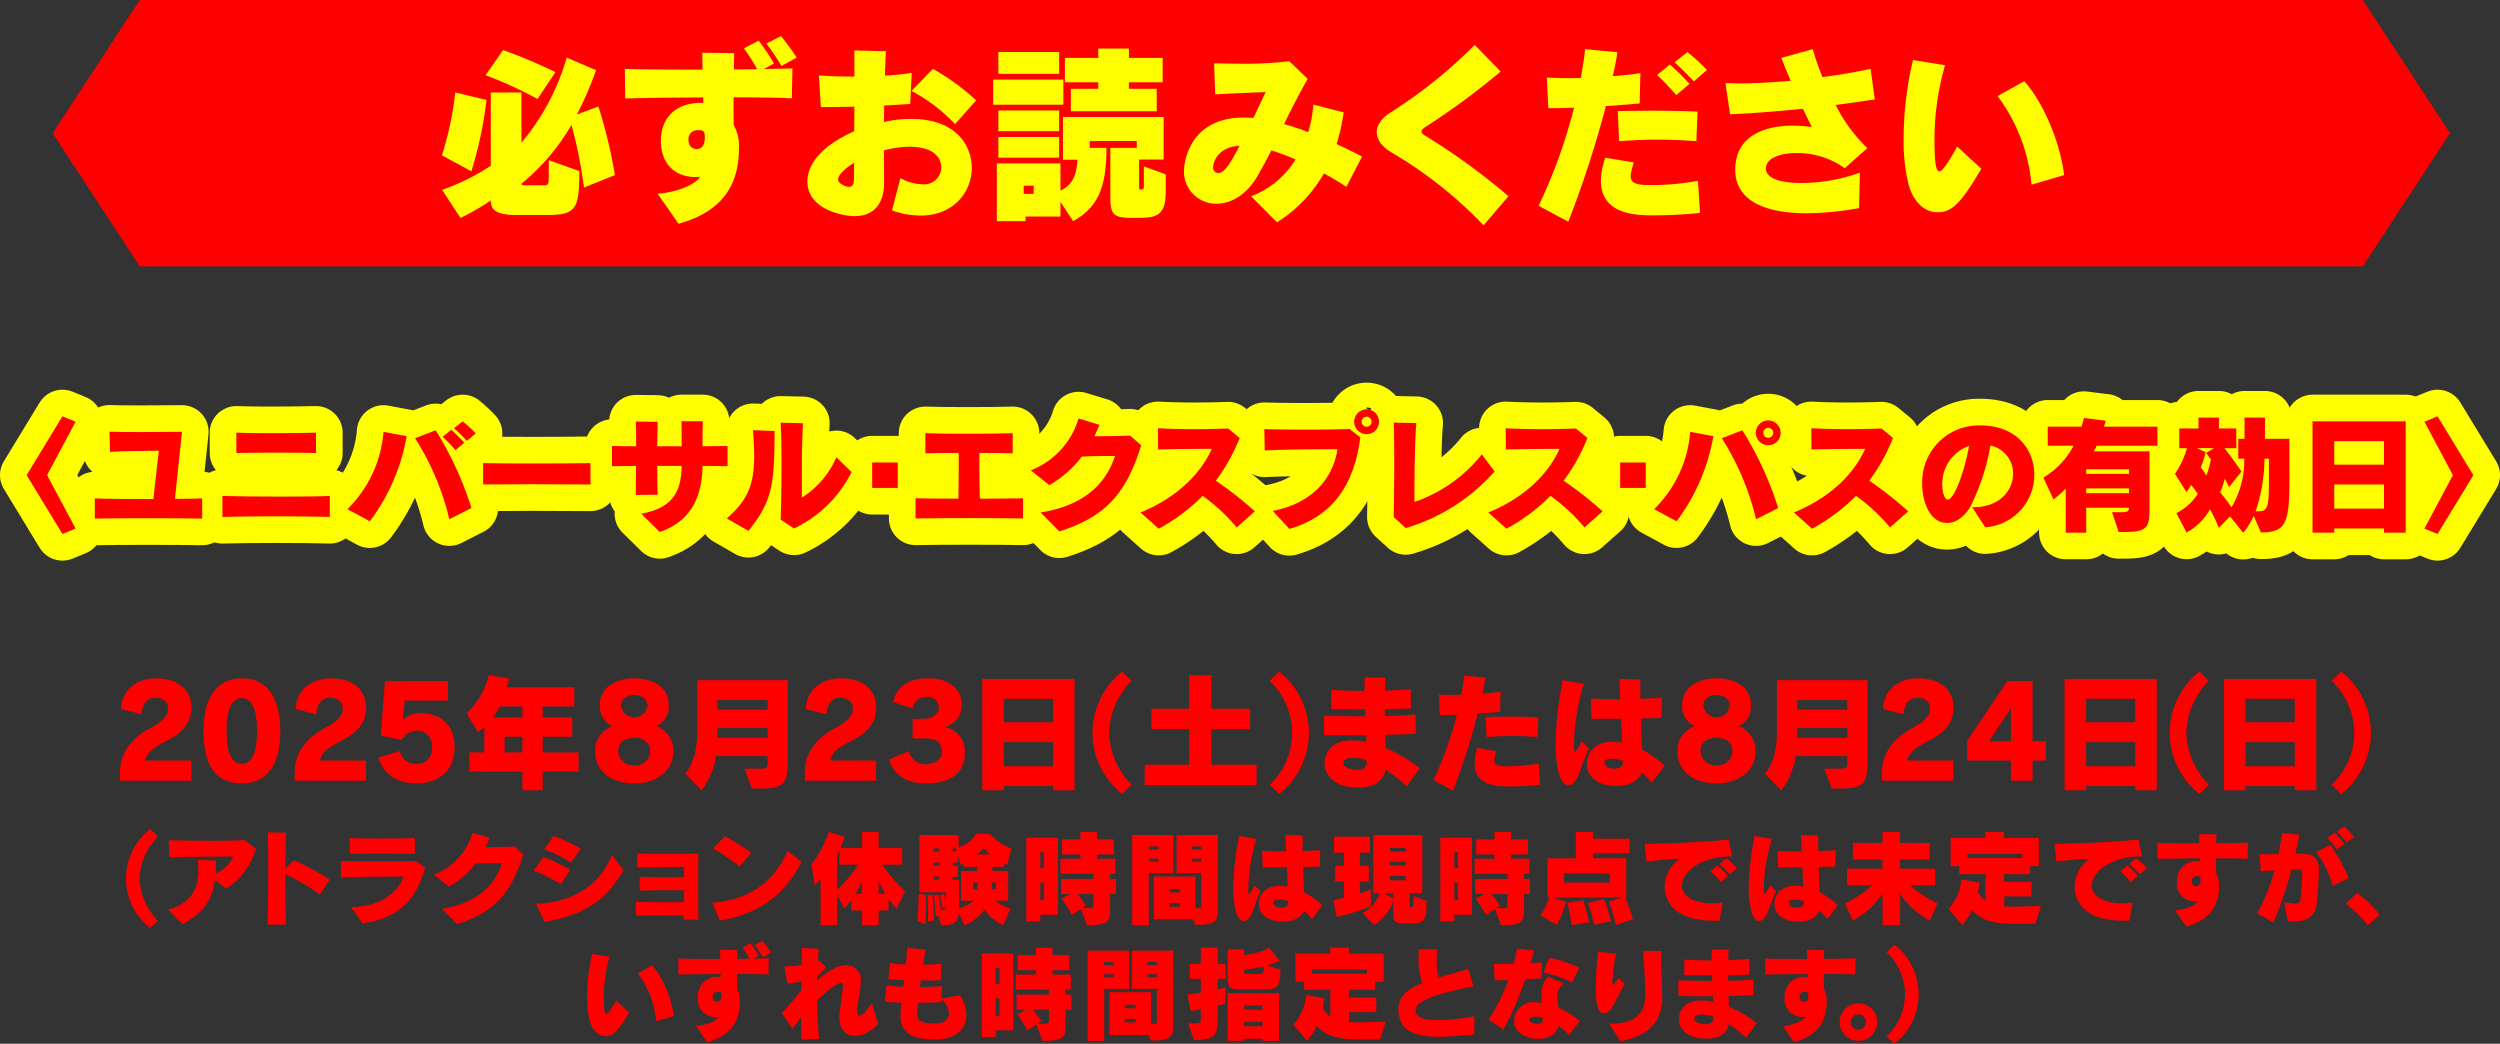 <svg xmlns="http://www.w3.org/2000/svg" viewBox="0 0 410.606 171.426"><rect x="0" y="0" width="410.606" height="171.426" fill="#333333" stroke="none"/><defs><style>.cls-1{fill:#251e1c;}.cls-2{fill:none;stroke:#ff0;stroke-linecap:round;stroke-linejoin:round;stroke-width:8.75px;}.cls-3{fill:red;}.cls-4{fill:#ff0;}</style></defs><g id="レイヤー_2" data-name="レイヤー 2"><g id="デザイン"><path class="cls-1" d="M33.207,85.177c-1.722-.042-5.312-.063-8.882-.063s-7.117.021-8.755.063V81.859c1.533.084,5.606.105,9.616.105l.9-7.936c-2.457.042-5.48.021-8.021.189L17.984,70.9c1.071.042,2.793.063,4.662.063,2.54,0,5.354-.021,7.243-.042L28.734,81.943c1.848-.021,3.465-.042,4.473-.084Z"/><path class="cls-1" d="M54.165,84.9c-1.953-.063-5.375-.1-8.819-.1-3.422,0-6.845.042-8.818.1V81.46c2.141.063,5.921.105,9.553.105,3.191,0,6.257-.021,8.084-.105ZM51.9,74.406c-1.386-.042-3.947-.063-6.53-.063-2.561,0-5.123.021-6.551.063V71.067c1.323.063,3.528.084,5.816.084,2.793,0,5.69-.042,7.265-.084Z"/><path class="cls-1" d="M57.066,83.623a20,20,0,0,0,5.921-12.7l3.8.714a32.468,32.468,0,0,1-6.047,13.983ZM73.8,85.281A43.637,43.637,0,0,0,68.173,71.97l3.381-1.3a56.123,56.123,0,0,1,5.879,12.766Zm1.008-11.337a26.047,26.047,0,0,0-2.1-2.2l1.407-1.155a29.139,29.139,0,0,1,2.142,2.121Zm1.89-1.533c-.63-.651-1.365-1.407-2.121-2.079L75.984,69.2a21.371,21.371,0,0,1,2.141,1.974Z"/><path class="cls-1" d="M96.983,79.571c-2.435-.021-6.235-.042-9.868-.042-2.981,0-5.858.021-7.768.042V76.064c1.973.042,4.955.063,8.041.063,3.549,0,7.223-.021,9.595-.063Z"/><path class="cls-1" d="M105.323,84.379c5.459-1.008,6.572-3.948,6.635-7.853h-4.01c0,1.806.021,3.548.063,4.724l-3.591.042c.021-1.155.042-2.9.042-4.766-1.637.021-3.044.021-3.947.042V73.251c.924.021,2.331.042,3.968.042,0-1.722-.021-3.234-.063-4.053l3.591.042c-.021.819-.042,2.31-.063,4.011h4.01c0-1.386,0-2.73-.021-4.1h3.485c-.042,1.323-.042,2.709-.042,4.1,1.659-.021,3.108-.021,4.116-.042v3.317c-.966-.021-2.394-.042-4.095-.042-.126,5.984-2.561,9.28-7.033,10.855Z"/><path class="cls-1" d="M119.373,85.156c3.422-3.024,4.493-5.5,4.493-10.352,0-1.217-.084-2.582-.189-4.157l3.549.147c-.063,8.651-.273,11.38-4.3,16.4Zm8.839.188c.063-1.154.147-5.081.147-8.839,0-2.855-.042-5.648-.147-7.076l3.675.084c-.168,3.087-.189,5.816-.189,8.819v3.4a14.669,14.669,0,0,0,5.669-6.635l2.5,2.436a20.308,20.308,0,0,1-9.448,9.259Z"/><path class="cls-1" d="M143.249,80.137V75.959h4.2v4.178Z"/><path class="cls-2" d="M10.254,87.7,4.375,78.038l5.879-9.658,2.163.881L7.734,78.038l4.683,8.776Z"/><path class="cls-2" d="M33.207,85.177c-1.722-.042-5.312-.063-8.882-.063s-7.117.021-8.755.063V81.859c1.533.084,5.606.105,9.616.105l.9-7.936c-2.457.042-5.48.021-8.021.189L17.984,70.9c1.071.042,2.793.063,4.662.063,2.54,0,5.354-.021,7.243-.042L28.734,81.943c1.848-.021,3.465-.042,4.473-.084Z"/><path class="cls-2" d="M54.165,84.9c-1.953-.063-5.375-.1-8.819-.1-3.422,0-6.845.042-8.818.1V81.46c2.141.063,5.921.105,9.553.105,3.191,0,6.257-.021,8.084-.105ZM51.9,74.406c-1.386-.042-3.947-.063-6.53-.063-2.561,0-5.123.021-6.551.063V71.067c1.323.063,3.528.084,5.816.084,2.793,0,5.69-.042,7.265-.084Z"/><path class="cls-2" d="M57.066,83.623a20,20,0,0,0,5.921-12.7l3.8.714a32.468,32.468,0,0,1-6.047,13.983ZM73.8,85.281A43.637,43.637,0,0,0,68.173,71.97l3.381-1.3a56.123,56.123,0,0,1,5.879,12.766Zm1.008-11.337a26.047,26.047,0,0,0-2.1-2.2l1.407-1.155a29.139,29.139,0,0,1,2.142,2.121Zm1.89-1.533c-.63-.651-1.365-1.407-2.121-2.079L75.984,69.2a21.371,21.371,0,0,1,2.141,1.974Z"/><path class="cls-2" d="M96.983,79.571c-2.435-.021-6.235-.042-9.868-.042-2.981,0-5.858.021-7.768.042V76.064c1.973.042,4.955.063,8.041.063,3.549,0,7.223-.021,9.595-.063Z"/><path class="cls-2" d="M105.323,84.379c5.459-1.008,6.572-3.948,6.635-7.853h-4.01c0,1.806.021,3.548.063,4.724l-3.591.042c.021-1.155.042-2.9.042-4.766-1.637.021-3.044.021-3.947.042V73.251c.924.021,2.331.042,3.968.042,0-1.722-.021-3.234-.063-4.053l3.591.042c-.021.819-.042,2.31-.063,4.011h4.01c0-1.386,0-2.73-.021-4.1h3.485c-.042,1.323-.042,2.709-.042,4.1,1.659-.021,3.108-.021,4.116-.042v3.317c-.966-.021-2.394-.042-4.095-.042-.126,5.984-2.561,9.28-7.033,10.855Z"/><path class="cls-2" d="M119.373,85.156c3.422-3.024,4.493-5.5,4.493-10.352,0-1.217-.084-2.582-.189-4.157l3.549.147c-.063,8.651-.273,11.38-4.3,16.4Zm8.839.188c.063-1.154.147-5.081.147-8.839,0-2.855-.042-5.648-.147-7.076l3.675.084c-.168,3.087-.189,5.816-.189,8.819v3.4a14.669,14.669,0,0,0,5.669-6.635l2.5,2.436a20.308,20.308,0,0,1-9.448,9.259Z"/><path class="cls-2" d="M143.249,80.137V75.959h4.2v4.178Z"/><path class="cls-2" d="M168.027,85.156c-1.869-.042-5.312-.063-8.756-.063s-6.928.021-8.9.063V81.838c1.6.042,4.2.063,7.034.063.021-1.7.063-3.758.063-5.711,0-.609-.021-1.218-.021-1.8-2.1,0-4.094.021-5.459.063v-3.3c1.659.063,4.2.084,6.782.084,2.834,0,5.711-.021,7.558-.084v3.3c-1.344-.042-3.317-.063-5.459-.063-.021.671-.021,1.364-.021,2.078,0,1.827.042,3.779.084,5.438,2.835,0,5.5-.042,7.1-.063Z"/><path class="cls-2" d="M170.907,84.169c7.936-1.26,11-5.48,12.219-9.281-1.805,0-3.38.021-5.438.1a18.418,18.418,0,0,1-5.333,4.7l-3.065-2.436a13.137,13.137,0,0,0,7.853-8.524l3.443,1.049c-.273.63-.546,1.26-.84,1.869,2.079,0,4.3-.042,5.858-.105l1.827,1.575C185,81.04,181.552,84.9,173.993,87.276Z"/><path class="cls-2" d="M203.118,86.625a30.576,30.576,0,0,0-5.585-5.186,31.25,31.25,0,0,1-7.222,5.4l-2.982-2.666c6.95-2.877,10.267-7.244,11.695-10.456-2.814,0-6.614.042-8.818.105l-.021-3.486c1.553.084,3.716.147,5.983.147,1.848,0,3.78-.042,5.543-.105l1.89,1.554a30.079,30.079,0,0,1-3.905,7.013,60.914,60.914,0,0,1,6.4,5.039Z"/><path class="cls-2" d="M209.042,83.917c6.3-1.218,9.869-5.165,10.625-10.141-3.045,0-8.714.042-11.947.21l-.063-3.507c1.532.042,4.031.084,6.593.084,2.792,0,5.668-.042,7.411-.105l1.764,1.386c-1.05,7.958-4.619,12.955-11.653,15.033ZM224.454,71.3a2.037,2.037,0,1,1,2.036-2.037A2.026,2.026,0,0,1,224.454,71.3Zm0-2.855a.819.819,0,1,0,.818.818A.807.807,0,0,0,224.454,68.443Z"/><path class="cls-2" d="M245.475,77.429a31.2,31.2,0,0,1-14.593,9.3l-1.973-1.805c.042-2.226.084-5.774.084-9.008,0-2.666-.021-5.123-.084-6.509l3.716.084c-.273,3.045-.315,9.2-.315,12.955a24.213,24.213,0,0,0,11.065-7.811Z"/><path class="cls-2" d="M260.238,86.625a30.544,30.544,0,0,0-5.585-5.186,31.25,31.25,0,0,1-7.222,5.4l-2.982-2.666c6.95-2.877,10.267-7.244,11.695-10.456-2.813,0-6.614.042-8.818.105l-.021-3.486c1.553.084,3.716.147,5.984.147,1.847,0,3.779-.042,5.543-.105l1.889,1.554a30.043,30.043,0,0,1-3.905,7.013,60.914,60.914,0,0,1,6.4,5.039Z"/><path class="cls-2" d="M266.1,80.137V75.959h4.2v4.178Z"/><path class="cls-2" d="M271.686,83.623a20,20,0,0,0,5.921-12.7l3.8.714a32.456,32.456,0,0,1-6.047,13.983Zm16.734,1.658a43.637,43.637,0,0,0-5.627-13.311l3.38-1.3a56.08,56.08,0,0,1,5.879,12.766Zm2-12.156a2.037,2.037,0,1,1,2.036-2.037A2.026,2.026,0,0,1,290.415,73.125Zm0-2.856a.819.819,0,1,0,.818.819A.807.807,0,0,0,290.415,70.269Z"/><path class="cls-2" d="M310.428,86.625a30.544,30.544,0,0,0-5.585-5.186,31.25,31.25,0,0,1-7.222,5.4l-2.982-2.666c6.95-2.877,10.267-7.244,11.695-10.456-2.813,0-6.614.042-8.818.105l-.021-3.486c1.553.084,3.716.147,5.984.147,1.847,0,3.779-.042,5.542-.105l1.89,1.554a30.043,30.043,0,0,1-3.905,7.013,60.914,60.914,0,0,1,6.4,5.039Z"/><path class="cls-2" d="M323.912,83.308h.147c4.43,0,6.571-2.814,6.571-5.5a4.693,4.693,0,0,0-3.716-4.64,36.588,36.588,0,0,1-3.275,10.015c-1.113,1.869-2.52,2.708-3.822,2.708-2.96,0-4.115-3.653-4.115-6.424a9.33,9.33,0,0,1,9.532-9.6c5.984,0,8.882,3.99,8.882,8.1a8.618,8.618,0,0,1-8.063,8.629ZM319,79.592c0,1.2.356,2.456.9,2.456,1.134,0,2.856-5.06,3.507-8.818A6.6,6.6,0,0,0,319,79.592Z"/><path class="cls-2" d="M347.977,87.381l-1.092-3.254h1.49c1.155,0,1.3-.231,1.3-.735h-7.033v4.094h-3.36V80.221a14.053,14.053,0,0,1-2.015,1.806l-1.659-3.59a13.235,13.235,0,0,0,4.955-5.228h-4.241V70.08h5.543c.168-.5.294-.986.4-1.427l3.569.441a4.631,4.631,0,0,1-.294.986h8.8v3.129h-9.973a6.875,6.875,0,0,1-.5.924h9.176v9.259c0,3.359-.357,3.989-4.431,3.989Zm1.7-10.309h-7.033v.756h7.033Zm0,3.149h-7.033V81h7.033Z"/><path class="cls-2" d="M370.153,84.715a11.666,11.666,0,0,1-1.722,2.792l-2.162-2.687-1.848,1.868a25.6,25.6,0,0,0-1.449-3.044,9.742,9.742,0,0,1-3.842,3.821l-1.68-3.191a8.908,8.908,0,0,0,3.507-3.15,10.533,10.533,0,0,0-1.092-1.469,8.264,8.264,0,0,1-.756,1.154l-1.89-2.981a14.5,14.5,0,0,0,1.974-4.22h-1.26V70.374h3.15V68.59h3.359v1.784H367.3v3.234h-1.952c.693.861,1.973,2.6,2.792,3.842l-2.015,2.54c-.21-.356-.5-1.028-.735-1.364a12.523,12.523,0,0,1-.735,2.225c.651.8,1.386,1.785,1.848,2.478a15.159,15.159,0,0,0,2.1-8h-.987V72.075h1.029V68.59H372v3.485h4.011v.63c0,1.889.021,3.548.021,5,0,8.062-.336,9.742-4.7,9.742Zm-9.28-11.107,1.385.672a19.923,19.923,0,0,1-.8,2.519,8.952,8.952,0,0,1,.924,1.3,15.049,15.049,0,0,0,.735-2.625c-.462-.672-.777-1.07-.777-1.07l1.281-.8Zm11.778,1.721h-.734a27.317,27.317,0,0,1-1.449,8.651c2.036,0,2.183-.147,2.183-5.606Z"/><path class="cls-2" d="M391.551,87.486v-.693h-8.167v.693h-3.57V69.2h15.307V87.486Zm0-15.033h-8.167v3.863h8.167Zm0,7.118h-8.167v3.968h8.167Z"/><path class="cls-2" d="M398.19,86.814l4.682-8.776-4.682-8.777,2.163-.881,5.878,9.658L400.353,87.7Z"/><path class="cls-3" d="M10.254,87.7,4.375,78.038l5.879-9.658,2.163.881L7.734,78.038l4.683,8.776Z"/><path class="cls-3" d="M33.207,85.177c-1.722-.042-5.312-.063-8.882-.063s-7.117.021-8.755.063V81.859c1.533.084,5.606.105,9.616.105l.9-7.936c-2.457.042-5.48.021-8.021.189L17.984,70.9c1.071.042,2.793.063,4.662.063,2.54,0,5.354-.021,7.243-.042L28.734,81.943c1.848-.021,3.465-.042,4.473-.084Z"/><path class="cls-3" d="M54.165,84.9c-1.953-.063-5.375-.1-8.819-.1-3.422,0-6.845.042-8.818.1V81.46c2.141.063,5.921.105,9.553.105,3.191,0,6.257-.021,8.084-.105ZM51.9,74.406c-1.386-.042-3.947-.063-6.53-.063-2.561,0-5.123.021-6.551.063V71.067c1.323.063,3.528.084,5.816.084,2.793,0,5.69-.042,7.265-.084Z"/><path class="cls-3" d="M57.066,83.623a20,20,0,0,0,5.921-12.7l3.8.714a32.468,32.468,0,0,1-6.047,13.983ZM73.8,85.281A43.637,43.637,0,0,0,68.173,71.97l3.381-1.3a56.123,56.123,0,0,1,5.879,12.766Zm1.008-11.337a26.047,26.047,0,0,0-2.1-2.2l1.407-1.155a29.139,29.139,0,0,1,2.142,2.121Zm1.89-1.533c-.63-.651-1.365-1.407-2.121-2.079L75.984,69.2a21.371,21.371,0,0,1,2.141,1.974Z"/><path class="cls-3" d="M96.983,79.571c-2.435-.021-6.235-.042-9.868-.042-2.981,0-5.858.021-7.768.042V76.064c1.973.042,4.955.063,8.041.063,3.549,0,7.223-.021,9.595-.063Z"/><path class="cls-3" d="M105.323,84.379c5.459-1.008,6.572-3.948,6.635-7.853h-4.01c0,1.806.021,3.548.063,4.724l-3.591.042c.021-1.155.042-2.9.042-4.766-1.637.021-3.044.021-3.947.042V73.251c.924.021,2.331.042,3.968.042,0-1.722-.021-3.234-.063-4.053l3.591.042c-.021.819-.042,2.31-.063,4.011h4.01c0-1.386,0-2.73-.021-4.1h3.485c-.042,1.323-.042,2.709-.042,4.1,1.659-.021,3.108-.021,4.116-.042v3.317c-.966-.021-2.394-.042-4.095-.042-.126,5.984-2.561,9.28-7.033,10.855Z"/><path class="cls-3" d="M119.373,85.156c3.422-3.024,4.493-5.5,4.493-10.352,0-1.217-.084-2.582-.189-4.157l3.549.147c-.063,8.651-.273,11.38-4.3,16.4Zm8.839.188c.063-1.154.147-5.081.147-8.839,0-2.855-.042-5.648-.147-7.076l3.675.084c-.168,3.087-.189,5.816-.189,8.819v3.4a14.669,14.669,0,0,0,5.669-6.635l2.5,2.436a20.308,20.308,0,0,1-9.448,9.259Z"/><path class="cls-3" d="M143.249,80.137V75.959h4.2v4.178Z"/><path class="cls-3" d="M168.027,85.156c-1.869-.042-5.312-.063-8.756-.063s-6.928.021-8.9.063V81.838c1.6.042,4.2.063,7.034.063.021-1.7.063-3.758.063-5.711,0-.609-.021-1.218-.021-1.8-2.1,0-4.094.021-5.459.063v-3.3c1.659.063,4.2.084,6.782.084,2.834,0,5.711-.021,7.558-.084v3.3c-1.344-.042-3.317-.063-5.459-.063-.021.671-.021,1.364-.021,2.078,0,1.827.042,3.779.084,5.438,2.835,0,5.5-.042,7.1-.063Z"/><path class="cls-3" d="M170.907,84.169c7.936-1.26,11-5.48,12.219-9.281-1.805,0-3.38.021-5.438.1a18.418,18.418,0,0,1-5.333,4.7l-3.065-2.436a13.137,13.137,0,0,0,7.853-8.524l3.443,1.049c-.273.63-.546,1.26-.84,1.869,2.079,0,4.3-.042,5.858-.105l1.827,1.575C185,81.04,181.552,84.9,173.993,87.276Z"/><path class="cls-3" d="M203.118,86.625a30.576,30.576,0,0,0-5.585-5.186,31.25,31.25,0,0,1-7.222,5.4l-2.982-2.666c6.95-2.877,10.267-7.244,11.695-10.456-2.814,0-6.614.042-8.818.105l-.021-3.486c1.553.084,3.716.147,5.983.147,1.848,0,3.78-.042,5.543-.105l1.89,1.554a30.079,30.079,0,0,1-3.905,7.013,60.914,60.914,0,0,1,6.4,5.039Z"/><path class="cls-3" d="M209.042,83.917c6.3-1.218,9.869-5.165,10.625-10.141-3.045,0-8.714.042-11.947.21l-.063-3.507c1.532.042,4.031.084,6.593.084,2.792,0,5.668-.042,7.411-.105l1.764,1.386c-1.05,7.958-4.619,12.955-11.653,15.033ZM224.454,71.3a2.037,2.037,0,1,1,2.036-2.037A2.026,2.026,0,0,1,224.454,71.3Zm0-2.855a.819.819,0,1,0,.818.818A.807.807,0,0,0,224.454,68.443Z"/><path class="cls-3" d="M245.475,77.429a31.2,31.2,0,0,1-14.593,9.3l-1.973-1.805c.042-2.226.084-5.774.084-9.008,0-2.666-.021-5.123-.084-6.509l3.716.084c-.273,3.045-.315,9.2-.315,12.955a24.213,24.213,0,0,0,11.065-7.811Z"/><path class="cls-3" d="M260.238,86.625a30.544,30.544,0,0,0-5.585-5.186,31.25,31.25,0,0,1-7.222,5.4l-2.982-2.666c6.95-2.877,10.267-7.244,11.695-10.456-2.813,0-6.614.042-8.818.105l-.021-3.486c1.553.084,3.716.147,5.984.147,1.847,0,3.779-.042,5.543-.105l1.889,1.554a30.043,30.043,0,0,1-3.905,7.013,60.914,60.914,0,0,1,6.4,5.039Z"/><path class="cls-3" d="M266.1,80.137V75.959h4.2v4.178Z"/><path class="cls-3" d="M271.686,83.623a20,20,0,0,0,5.921-12.7l3.8.714a32.456,32.456,0,0,1-6.047,13.983Zm16.734,1.658a43.637,43.637,0,0,0-5.627-13.311l3.38-1.3a56.08,56.08,0,0,1,5.879,12.766Zm2-12.156a2.037,2.037,0,1,1,2.036-2.037A2.026,2.026,0,0,1,290.415,73.125Zm0-2.856a.819.819,0,1,0,.818.819A.807.807,0,0,0,290.415,70.269Z"/><path class="cls-3" d="M310.428,86.625a30.544,30.544,0,0,0-5.585-5.186,31.25,31.25,0,0,1-7.222,5.4l-2.982-2.666c6.95-2.877,10.267-7.244,11.695-10.456-2.813,0-6.614.042-8.818.105l-.021-3.486c1.553.084,3.716.147,5.984.147,1.847,0,3.779-.042,5.542-.105l1.89,1.554a30.043,30.043,0,0,1-3.905,7.013,60.914,60.914,0,0,1,6.4,5.039Z"/><path class="cls-3" d="M323.912,83.308h.147c4.43,0,6.571-2.814,6.571-5.5a4.693,4.693,0,0,0-3.716-4.64,36.588,36.588,0,0,1-3.275,10.015c-1.113,1.869-2.52,2.708-3.822,2.708-2.96,0-4.115-3.653-4.115-6.424a9.33,9.33,0,0,1,9.532-9.6c5.984,0,8.882,3.99,8.882,8.1a8.618,8.618,0,0,1-8.063,8.629ZM319,79.592c0,1.2.356,2.456.9,2.456,1.134,0,2.856-5.06,3.507-8.818A6.6,6.6,0,0,0,319,79.592Z"/><path class="cls-3" d="M347.977,87.381l-1.092-3.254h1.49c1.155,0,1.3-.231,1.3-.735h-7.033v4.094h-3.36V80.221a14.053,14.053,0,0,1-2.015,1.806l-1.659-3.59a13.235,13.235,0,0,0,4.955-5.228h-4.241V70.08h5.543c.168-.5.294-.986.4-1.427l3.569.441a4.631,4.631,0,0,1-.294.986h8.8v3.129h-9.973a6.875,6.875,0,0,1-.5.924h9.176v9.259c0,3.359-.357,3.989-4.431,3.989Zm1.7-10.309h-7.033v.756h7.033Zm0,3.149h-7.033V81h7.033Z"/><path class="cls-3" d="M370.153,84.715a11.666,11.666,0,0,1-1.722,2.792l-2.162-2.687-1.848,1.868a25.6,25.6,0,0,0-1.449-3.044,9.742,9.742,0,0,1-3.842,3.821l-1.68-3.191a8.908,8.908,0,0,0,3.507-3.15,10.533,10.533,0,0,0-1.092-1.469,8.264,8.264,0,0,1-.756,1.154l-1.89-2.981a14.5,14.5,0,0,0,1.974-4.22h-1.26V70.374h3.15V68.59h3.359v1.784H367.3v3.234h-1.952c.693.861,1.973,2.6,2.792,3.842l-2.015,2.54c-.21-.356-.5-1.028-.735-1.364a12.523,12.523,0,0,1-.735,2.225c.651.8,1.386,1.785,1.848,2.478a15.159,15.159,0,0,0,2.1-8h-.987V72.075h1.029V68.59H372v3.485h4.011v.63c0,1.889.021,3.548.021,5,0,8.062-.336,9.742-4.7,9.742Zm-9.28-11.107,1.385.672a19.923,19.923,0,0,1-.8,2.519,8.952,8.952,0,0,1,.924,1.3,15.049,15.049,0,0,0,.735-2.625c-.462-.672-.777-1.07-.777-1.07l1.281-.8Zm11.778,1.721h-.734a27.317,27.317,0,0,1-1.449,8.651c2.036,0,2.183-.147,2.183-5.606Z"/><path class="cls-3" d="M391.551,87.486v-.693h-8.167v.693h-3.57V69.2h15.307V87.486Zm0-15.033h-8.167v3.863h8.167Zm0,7.118h-8.167v3.968h8.167Z"/><path class="cls-3" d="M398.19,86.814l4.682-8.776-4.682-8.777,2.163-.881,5.878,9.658L400.353,87.7Z"/><path class="cls-3" d="M19.716,128.225v-1.742c.1-3,2.141-5.417,4.926-6.887,2.327-1.218,2.972-2.184,2.972-3.17,0-1.134-.728-1.827-2.12-1.827-1.309,0-2.2,1.05-2.224,2.729l-3.387-.881c.041-3,2.431-5.04,5.8-5.04,3.7,0,5.757,2.016,5.757,4.767,0,2.372-1.206,4.136-4.448,5.69-1.745.839-3.1,2.015-3.117,3.044h7.544v3.317Z"/><path class="cls-3" d="M33.417,120.016c0-4.955,1.891-8.609,6.3-8.609,4.385,0,6.318,3.57,6.318,8.609,0,5.291-1.933,8.65-6.318,8.65C35.308,128.666,33.417,125.58,33.417,120.016Zm8.812,0c0-3.318-.811-5.375-2.515-5.375s-2.515,1.994-2.515,5.375c0,3.569.831,5.438,2.515,5.438C41.376,125.454,42.229,123.585,42.229,120.016Z"/><path class="cls-3" d="M48.406,128.225v-1.742c.1-3,2.14-5.417,4.925-6.887,2.328-1.218,2.972-2.184,2.972-3.17,0-1.134-.727-1.827-2.12-1.827-1.309,0-2.2,1.05-2.224,2.729l-3.387-.881c.042-3,2.431-5.04,5.8-5.04,3.7,0,5.757,2.016,5.757,4.767,0,2.372-1.205,4.136-4.447,5.69-1.746.839-3.1,2.015-3.118,3.044h7.544v3.317Z"/><path class="cls-3" d="M66.491,115.061l-.332,3.149.062.021a3.838,3.838,0,0,1,2.868-1.113c3.035,0,5.57,1.722,5.57,5.648,0,3.738-2.556,5.9-6.256,5.9-3.325,0-5.486-1.616-6.235-4.241l3.492-1.071a2.75,2.75,0,0,0,2.764,2.142,2.515,2.515,0,0,0,2.535-2.73A2.463,2.463,0,0,0,68.424,120a2.8,2.8,0,0,0-2.411,1.533l-3.471-.714.687-8.966H73.578v3.213Z"/><path class="cls-3" d="M89.128,126.735V129.8H85.8v-3.065H77.116v-3.15h2.431v-4.2a11.9,11.9,0,0,1-1.039.882l-1.891-3.129a12.553,12.553,0,0,0,3.658-6.256l3.325.545s-.1.567-.353,1.449H94.324v3.15h-5.2v1.826h4.863V121H89.128v2.582h5.9v3.15ZM85.8,116.027H82.062a7.877,7.877,0,0,1-1.164,1.826H85.8Zm0,4.976h-2.93v2.582H85.8Z"/><path class="cls-3" d="M110.562,123.543c0,2.856-2.473,5.123-6.4,5.123-3.866,0-6.4-2.12-6.4-5.123a4.129,4.129,0,0,1,2.826-4.241,3.635,3.635,0,0,1-2.057-3.632c0-2.6,2.41-4.263,5.632-4.263,3.283,0,5.652,1.617,5.652,4.263a3.556,3.556,0,0,1-2.036,3.611A4.136,4.136,0,0,1,110.562,123.543Zm-6.379-2.372c-1.559,0-2.64.819-2.64,2.141a2.416,2.416,0,0,0,2.64,2.373,2.369,2.369,0,0,0,2.6-2.373C106.78,122.01,105.72,121.171,104.183,121.171Zm-.021-7.013c-1.206,0-2.162.63-2.162,1.806a2.2,2.2,0,0,0,4.344,0C106.344,114.809,105.388,114.158,104.162,114.158Z"/><path class="cls-3" d="M123.515,129.506l-1.247-3.254h2.515c1.247,0,1.288-.294,1.288-.882v-1.176h-8.479a12.431,12.431,0,0,1-2.369,5.606l-2.661-2.729c1.934-2.373,1.954-5.816,1.954-6.95v-8.4H129.4v12.829c0,3.863-.353,4.955-4.385,4.955Zm2.556-14.55h-8.23v1.6h8.23Zm0,4.619h-8.23v1.6h8.23Z"/><path class="cls-3" d="M132.188,128.225v-1.742c.1-3,2.141-5.417,4.926-6.887,2.327-1.218,2.972-2.184,2.972-3.17,0-1.134-.728-1.827-2.12-1.827-1.309,0-2.2,1.05-2.224,2.729l-3.387-.881c.041-3,2.431-5.04,5.8-5.04,3.7,0,5.757,2.016,5.757,4.767,0,2.372-1.2,4.136-4.448,5.69-1.745.839-3.1,2.015-3.117,3.044h7.544v3.317Z"/><path class="cls-3" d="M149.9,121.276v-3.213h1.746c1.392,0,2.535-.672,2.535-1.847a1.732,1.732,0,0,0-1.912-1.743,2.235,2.235,0,0,0-2.39,1.911l-3.2-1.092c.457-2.1,2.182-3.885,5.736-3.885,3.47,0,5.528,1.785,5.528,4.284a3.559,3.559,0,0,1-2.847,3.716,4,4,0,0,1,3.366,4.241c0,3.129-2.057,5.018-6.4,5.018-3.346,0-5.32-1.532-6.027-3.926l3.222-1.386A2.764,2.764,0,0,0,152,125.538c1.455,0,2.722-.84,2.722-2.037,0-1.449-.914-2.225-2.743-2.225Z"/><path class="cls-3" d="M172.952,129.8v-.693h-8.084v.693h-3.533V111.512h15.15V129.8Zm0-15.033h-8.084v3.863h8.084Zm0,7.118h-8.084v3.968h8.084Z"/><path class="cls-3" d="M184.3,130.388a12.787,12.787,0,0,1,0-20.072l1.559,1.511a12.618,12.618,0,0,0-3.7,8.525,12.762,12.762,0,0,0,3.7,8.545Z"/><path class="cls-3" d="M188.009,128.96V125.6h7.316v-5.837h-6.194v-3.359h6.194v-5.5h3.636v5.5h6.36v3.359h-6.36V125.6h7.42v3.359Z"/><path class="cls-3" d="M208.529,128.9a11.7,11.7,0,0,0,0-17.07l1.579-1.511a12.786,12.786,0,0,1,0,20.072Z"/><path class="cls-3" d="M231.06,129.191a22.642,22.642,0,0,0-3.513-2.813c-.353,2.246-2.348,2.96-4.426,2.96-5.529,0-5.591-3.653-5.591-3.989a3.721,3.721,0,0,1,3.159-3.611,6.934,6.934,0,0,1,1.372-.126,10.938,10.938,0,0,1,2.369.273c-.021-.378-.021-.756-.042-1.134h-1.87c-1.725,0-3.429-.021-5.05-.042l-.042-3.192c2.1.084,4.344.126,6.817.126,0-.357-.021-.735-.042-1.133-1.87,0-3.762,0-5.549-.021l-.021-3.192c1.725.126,3.575.189,5.487.189v-2.2h3.429c-.041.756-.062,1.449-.083,2.142,1.434-.042,2.868-.126,4.24-.252l.021,3.192c-.458.021-1.663.042-4.282.126V117.6c1.351,0,3.243-.084,5.051-.252l.041,3.171c-1.579.084-3.263.126-5.009.168.021.756.042,1.49.063,2.183a23.29,23.29,0,0,1,5.57,3.3Zm-6.588-4.325a7.358,7.358,0,0,0-2.349-.4c-1.039,0-1.517.378-1.517.84,0,.651,1.06,1.134,2.369,1.134.956,0,1.476-.4,1.5-1.239Z"/><path class="cls-3" d="M235.431,128.12a57.454,57.454,0,0,0,3.845-10.75c-1.039.042-2.016.063-2.785.063l-.166-3.359c.582.042,1.351.063,2.2.063.457,0,.956,0,1.475-.021.208-1.113.374-2.163.478-3.149l3.492.335c-.125.84-.291,1.722-.5,2.625,1.122-.084,2.182-.21,2.993-.336l-.083,3.317c-1.019.105-2.307.21-3.658.294a117.777,117.777,0,0,1-4.074,12.661Zm17.5.777a50.11,50.11,0,0,1-5.029.273c-1.829,0-5.715-.063-5.715-3.779a8.1,8.1,0,0,1,.478-2.541l3.1.525a6.332,6.332,0,0,0-.353,1.491c0,.966,1.06.987,2.39.987a28.808,28.808,0,0,0,4.905-.462Zm-.4-7.852c-1.33-.105-2.764-.168-4.24-.168-1.35,0-2.743.063-4.135.168l-.145-3.3c1.267-.021,2.472-.042,3.719-.042,1.517,0,3.1.021,4.926.105Z"/><path class="cls-3" d="M260.959,122.871c-.873,2-1.309,3.381-1.7,4.41-.416,1.091-1.06,1.679-1.663,1.679-1.683,0-2.119-4.073-2.119-6.908a61.386,61.386,0,0,1,1.184-10.351l3.471.609a37.189,37.189,0,0,0-1.642,10.351v.252c0,.273.021.546.145.546.167,0,.478-.4,1.143-1.679Zm10.308,5.69a11.607,11.607,0,0,0-1.621-1.742c-.5,1.532-2.327,2.288-4.219,2.288-2.265,0-4.634-1.113-4.78-3.233,0-.1-.021-.231-.021-.336,0-2.1,1.518-3.716,4.116-3.716a10.125,10.125,0,0,1,1.662.168c-.021-1.155-.083-2.52-.145-3.927h-4.884l-.083-3.338c1.5.084,3.117.126,4.821.126-.041-1.281-.1-2.436-.145-3.36l3.449.126v.777c0,.693,0,1.512.021,2.394,1.185-.042,2.349-.1,3.513-.21l-.083,3.317c-1.081.063-2.2.084-3.347.126.042,1.785.1,3.612.167,5.1a17.278,17.278,0,0,1,3.7,2.646Zm-4.717-3.317a1.488,1.488,0,0,0-.021-.294,7.422,7.422,0,0,0-.915-.252l-.436-.063a4.649,4.649,0,0,0-.519-.021c-.707,0-1.123.189-1.123.714v.084c.042.5.852.84,1.621.84.707,0,1.393-.294,1.393-.987Z"/><path class="cls-3" d="M288.316,123.543c0,2.856-2.473,5.123-6.4,5.123-3.866,0-6.4-2.12-6.4-5.123a4.129,4.129,0,0,1,2.826-4.241,3.635,3.635,0,0,1-2.057-3.632c0-2.6,2.41-4.263,5.632-4.263,3.283,0,5.652,1.617,5.652,4.263a3.556,3.556,0,0,1-2.036,3.611A4.136,4.136,0,0,1,288.316,123.543Zm-6.379-2.372c-1.56,0-2.64.819-2.64,2.141a2.416,2.416,0,0,0,2.64,2.373,2.369,2.369,0,0,0,2.6-2.373C284.534,122.01,283.474,121.171,281.937,121.171Zm-.021-7.013c-1.206,0-2.162.63-2.162,1.806a2.2,2.2,0,0,0,4.344,0C284.1,114.809,283.142,114.158,281.916,114.158Z"/><path class="cls-3" d="M300.853,129.506l-1.247-3.254h2.515c1.247,0,1.288-.294,1.288-.882v-1.176H294.93a12.431,12.431,0,0,1-2.369,5.606l-2.661-2.729c1.933-2.373,1.954-5.816,1.954-6.95v-8.4h14.88v12.829c0,3.863-.353,4.955-4.385,4.955Zm2.556-14.55h-8.23v1.6h8.23Zm0,4.619h-8.23v1.6h8.23Z"/><path class="cls-3" d="M309.11,128.225v-1.742c.1-3,2.141-5.417,4.926-6.887,2.327-1.218,2.972-2.184,2.972-3.17,0-1.134-.728-1.827-2.12-1.827-1.309,0-2.2,1.05-2.224,2.729l-3.387-.881c.041-3,2.431-5.04,5.8-5.04,3.7,0,5.757,2.016,5.757,4.767,0,2.372-1.206,4.136-4.448,5.69-1.745.839-3.1,2.015-3.117,3.044h7.544v3.317Z"/><path class="cls-3" d="M330.272,128.225v-3.317h-7.19v-3.233l6.608-9.827h4.136v9.89h2.2v3.17h-2.2v3.317Zm0-11.883-3.616,5.4h3.616Z"/><path class="cls-3" d="M350.706,129.8v-.693h-8.084v.693h-3.534V111.512h15.151V129.8Zm0-15.033h-8.084v3.863h8.084Zm0,7.118h-8.084v3.968h8.084Z"/><path class="cls-3" d="M361.224,130.388a12.787,12.787,0,0,1,0-20.072l1.559,1.511a12.618,12.618,0,0,0-3.7,8.525,12.762,12.762,0,0,0,3.7,8.545Z"/><path class="cls-3" d="M376.9,129.8v-.693h-8.084v.693h-3.533V111.512h15.151V129.8Zm0-15.033h-8.084v3.863H376.9Zm0,7.118h-8.084v3.968H376.9Z"/><path class="cls-3" d="M382.956,128.9a11.7,11.7,0,0,0,0-17.07l1.58-1.511a12.787,12.787,0,0,1,0,20.072Z"/><path class="cls-3" d="M24.677,152.426a10.288,10.288,0,0,1,0-16.251l1.275,1.224a10.164,10.164,0,0,0-3.026,6.9,10.286,10.286,0,0,0,3.026,6.919Z"/><path class="cls-3" d="M35.3,144.453c-.425,3.315-1.836,5.491-5.337,7.327L27.6,149.417c3.791-1.054,4.981-3.451,4.981-6.511a14.711,14.711,0,0,0-.1-1.7l2.992.137c0,.73-.017,1.427-.068,2.107a5.1,5.1,0,0,0,2.89-2.771c-3.808,0-7.411.068-10.488.137l-.085-2.822c1.7.068,4.385.1,6.918.1,2.227,0,4.352-.034,5.576-.1l1.8,1.445a11.223,11.223,0,0,1-4.9,6.51Z"/><path class="cls-3" d="M43.956,151.865c.067-1.854.1-5.627.1-8.993,0-2.669-.017-5.1-.051-6.153l2.957.034c-.034.986-.068,3.315-.085,5.949l1.377-1.427a50.628,50.628,0,0,1,5.9,3.178l-1.615,2.465a35.415,35.415,0,0,0-5.661-3.332c0,3.077.017,6.51.068,8.261Z"/><path class="cls-3" d="M57.641,148.975c5.627-.085,7.972-3.043,8.635-5.015-2.38,0-7.513.051-10.284.136v-2.669c1.581.035,4.505.051,7.174.051,2.192,0,4.215-.016,5.116-.068l1.547,1.122c-1.547,5.389-4.352,8.228-10.233,9.145Zm10.488-8.72c-1.122-.035-3.349-.052-5.559-.052-1.988,0-3.96.017-5.133.052v-2.6c1.139.051,3.009.068,4.9.068,2.311,0,4.657-.034,5.8-.068Z"/><path class="cls-3" d="M72.567,149.264c6.425-1.02,8.907-4.437,9.893-7.514-1.462,0-2.737.017-4.4.085a14.924,14.924,0,0,1-4.318,3.808l-2.482-1.972a10.633,10.633,0,0,0,6.358-6.9l2.787.85c-.221.51-.442,1.02-.68,1.513,1.683,0,3.485-.034,4.743-.085l1.479,1.275c-1.972,6.408-4.76,9.536-10.879,11.457Z"/><path class="cls-3" d="M92.134,145.252a21.39,21.39,0,0,0-4.454-2.227l1.53-2.261a26.93,26.93,0,0,1,4.471,2.091Zm10.267-2.346c-2.465,4.25-5.507,7.208-12.97,8.517l-1.377-2.975c6.306-.221,10.522-3.264,12.46-8.041Zm-8.618-1.241a21.135,21.135,0,0,0-4.4-2.141l1.53-2.227a25.144,25.144,0,0,1,4.47,2.108Z"/><path class="cls-3" d="M112.278,151.031c.017-.2.017-.424.034-.663-1.241,0-3.06-.016-4.726-.016-1.24,0-2.4.016-3.161.033v-2.26c1.105.051,3.263.051,5.252.051h2.669c.017-.646.017-1.309.017-1.955-.527-.017-1.19-.017-1.887-.017-1.835,0-4.011.034-5.422.068v-2.244c1.513.051,3.859.068,5.728.068h1.564c0-.782-.017-1.394-.017-1.717-1.037,0-5.15.034-7.666.086l.017-2.278c1.258.033,3.213.051,5.133.051s3.791-.018,4.9-.051c-.034,1.275-.051,3.314-.051,5.371,0,2.04.017,4.114.051,5.473Z"/><path class="cls-3" d="M117.022,148.244c6.34-.442,10.148-3.638,12.358-8.483l2.278,1.819c-2.686,5.185-6.834,8.534-13.463,9.621Zm4.436-5.933a37.275,37.275,0,0,0-4.334-2.991l1.938-1.972a36.757,36.757,0,0,1,4.351,2.737Z"/><path class="cls-3" d="M141.586,151.949v-2.413h-1.75V147.8a9.772,9.772,0,0,1-1.19,1.428L137.49,146.9v5.048h-2.719v-7.7a11.916,11.916,0,0,1-.953,1.19l-.544-3.5a17.209,17.209,0,0,0,2.839-5.286l2.635.8a16.062,16.062,0,0,1-.731,1.852h3.569v-2.651h2.72V139.3h3.876v2.72h-3.247a24.117,24.117,0,0,0,3.723,4.369l-1.411,2.839a10.877,10.877,0,0,1-1.309-1.6v1.9h-1.632v2.413Zm-3.705-9.927v-2.4c-.1.22-.255.561-.391.816v5.711a22.329,22.329,0,0,0,3.468-4.131Zm3.705,2.6a9.626,9.626,0,0,1-1.105,2.193h1.105Zm3.825,2.193a13.788,13.788,0,0,1-1.1-2.193v2.193Z"/><path class="cls-3" d="M150.648,151.219a33.731,33.731,0,0,0,.221-3.961V146.8l1.207.17c.017.408.017.833.017,1.241,0,1.9-.085,3.62-.085,3.62Zm14.126.73a7.514,7.514,0,0,1-3.077-2.566,7.287,7.287,0,0,1-3.28,2.566l-.936-2.09c-.1,1.6-.679,2.09-2.855,2.09l-.51-1.512-.442.118s-.1-2.294-.289-3.5l.731-.119a2.641,2.641,0,0,1,.085.391c.153.7.255,1.513.323,2.124h.391c.374,0,.459-.169.459-.475l-.561.221s-.17-1.071-.459-2.176l.714-.17c.119.357.221.731.306,1.071v-1.377h-4.386v-9.4h6.46v2.023a5.026,5.026,0,0,0,2.872-2.227h2.244a8.474,8.474,0,0,0,3.553,2.414l-.7,2.719c-.187-.084-.357-.169-.527-.254v.56h-1.887v.663h2.584v4.9H163.4a7.573,7.573,0,0,0,2.567,1.275Zm-12.375-.611s.017-.629.017-1.53c0-.816-.017-1.836-.085-2.788l.833-.085c.221,2.023.255,4.266.255,4.266Zm1.887-11.984h-.918v.527h.918Zm0,2.311h-.918v.528h.918Zm0,2.312h-.918v.527h.918Zm2.686-4.623h-.493v.527h.628Zm.866,8.584v-4.9h2.618v-.663h-2.227v-.595c-.152.068-.306.153-.476.238l-.424-1.461v1.1h-.85v.528h.85v1.784h-.85v.527h1.037v4.641a6.126,6.126,0,0,0,2.447-1.207Zm2.686-1.87c.017-.289.017-.884.017-1.156h-.7v1.156Zm2.125-5.728a5.073,5.073,0,0,1-1.122-1.139,3.735,3.735,0,0,1-1.071,1.139Zm.935,4.572h-.68c0,.272-.017.85-.034,1.156h.714Z"/><path class="cls-3" d="M170.861,150.233v1.088h-2.295V137.586h5.184v12.647Zm.595-10.267h-.595v2.617h.595Zm0,5h-.595v2.89h.595Zm6.085,4.335-1.5.952a25.428,25.428,0,0,0-1.666-2.652l1.462-.782h-1.564v-2.465H179.6v-.833h-5.423v-2.465h3.281v-.713h-3.009v-2.465h3.009v-1.224h2.72v1.224h2.771v2.465h-2.771v.713h3.009v2.465h-.867v.833h.969v2.465h-.969v2.363c0,2.176-.153,2.77-3.791,2.77Zm2.057-2.482H177c.476.612,1.36,1.921,1.36,1.921l-.646.408h1.037c.765,0,.85-.17.85-.493Z"/><path class="cls-3" d="M185.957,151.967V137.144h6.782V143.4h-4.062v8.568Zm4.283-12.953h-1.563v.51h1.563Zm0,2.006h-1.563v.51h1.563Zm5.729,9.961h-6.443V143.96h6.817v5.219c.9,0,.969-.085.969-.238V143.4h-4.063v-6.255h6.782v11.542c0,2.567-.118,3.213-3.688,3.213Zm-2.142-4.964h-1.785v.578h1.785Zm0,2.329h-1.785v.578h1.785Zm3.485-9.332h-1.547v.51h1.547Zm0,2.006h-1.547v.51h1.547Z"/><path class="cls-3" d="M207.037,146.34c-.714,1.615-1.071,2.737-1.394,3.569-.34.885-.867,1.36-1.36,1.36-1.377,0-1.734-3.3-1.734-5.592a49.215,49.215,0,0,1,.969-8.38l2.839.493a29.823,29.823,0,0,0-1.343,8.38v.2c0,.221.017.442.119.442.136,0,.391-.323.935-1.36Zm8.431,4.607a9.454,9.454,0,0,0-1.326-1.411c-.408,1.241-1.9,1.852-3.451,1.852-1.853,0-3.79-.9-3.909-2.617,0-.085-.017-.187-.017-.272,0-1.7,1.241-3.009,3.365-3.009a8.36,8.36,0,0,1,1.36.136c-.017-.935-.068-2.04-.119-3.178h-4l-.067-2.7c1.224.068,2.549.1,3.943.1-.034-1.036-.085-1.971-.119-2.719l2.822.1v.629c0,.561,0,1.224.017,1.938.969-.035,1.921-.085,2.873-.17l-.068,2.685c-.884.052-1.8.068-2.737.1.034,1.445.085,2.924.136,4.131a14.142,14.142,0,0,1,3.026,2.142Zm-3.859-2.686a1.2,1.2,0,0,0-.017-.238,6.114,6.114,0,0,0-.748-.2l-.357-.051a3.838,3.838,0,0,0-.425-.017c-.578,0-.917.153-.917.578v.068c.034.408.7.68,1.325.68.578,0,1.139-.238,1.139-.8Z"/><path class="cls-3" d="M225.142,148.906a52.134,52.134,0,0,1-5.593,1.718l-.544-2.754c.612-.136,1.19-.289,1.734-.425V144.81h-1.445v-2.617h1.445v-2.16h-1.632v-2.617h5.9v2.617H223.34v2.16h1.478v2.617H223.34v1.9c1.156-.374,1.8-.612,1.8-.612Zm5.643,2.754c-.935,0-1.955-.034-1.955-1.172v-2.5a7.411,7.411,0,0,1-3.111,3.926l-1.92-1.954a5.909,5.909,0,0,0,2.805-3.247h-1.038v-9.57h8.04v9.57H231.55v2.074c0,.187.017.187.2.187h.034c.306,0,.374,0,.374-.289v-1.5l2.125.782V149.3c0,1.836-.833,2.362-2.159,2.362Zm-1.955-4.946h-1.564l1.564.85Zm2.057-7.462h-2.6v.594h2.6Zm0,2.278h-2.6v.628h2.6Zm0,2.328h-2.6v.731h2.6Z"/><path class="cls-3" d="M238.861,150.233v1.088h-2.295V137.586h5.184v12.647Zm.595-10.267h-.595v2.617h.595Zm0,5h-.595v2.89h.595Zm6.085,4.335-1.5.952a25.428,25.428,0,0,0-1.666-2.652l1.462-.782h-1.564v-2.465H247.6v-.833h-5.423v-2.465h3.281v-.713h-3.009v-2.465h3.009v-1.224h2.72v1.224h2.771v2.465h-2.771v.713h3.009v2.465h-.867v.833h.969v2.465h-.969v2.363c0,2.176-.153,2.77-3.791,2.77Zm2.057-2.482H245c.476.612,1.36,1.921,1.36,1.921l-.646.408h1.037c.765,0,.85-.17.85-.493Z"/><path class="cls-3" d="M265.414,151.915a27.59,27.59,0,0,0-1.207-3.858l2.261-.629H255.045l2.176.7a18.366,18.366,0,0,1-1.53,3.774l-2.686-1.514a15.624,15.624,0,0,0,1.479-2.957h-.323v-6.459h4.657v-4.318h2.805v1.1h6.018v2.379h-6.018v.834H267.1v6.459h-.2a26.565,26.565,0,0,1,1.309,3.553Zm-1.037-8.482h-7.5v1.53h7.5Zm-6.29,8.5a21.287,21.287,0,0,0-.679-3.671l2.634-.408c.544,1.666.969,3.62.969,3.62Zm3.689-.05a20.4,20.4,0,0,0-.985-3.6l2.651-.629a27.5,27.5,0,0,1,1.173,3.654Z"/><path class="cls-3" d="M281.87,151.236c-5.151,0-7.819-1.649-8.4-4.811a4.59,4.59,0,0,1-.068-.833,5.8,5.8,0,0,1,2.5-4.572c-2.175.136-3.484.271-5.473.475l-.306-2.906c3.655,0,11.27-.374,13.8-.714l.578,2.787h-.1c-5.049,0-8.159,2.534-8.159,4.828,0,1.785,2.158,2.873,4.912,2.873a10.792,10.792,0,0,0,1.785-.136l-.527,3.009Zm.765-6.375a21.086,21.086,0,0,0-1.7-1.785l1.139-.935a23.589,23.589,0,0,1,1.734,1.717Zm1.5-1.275c-.51-.527-1.1-1.138-1.717-1.682l1.139-.918a17.392,17.392,0,0,1,1.734,1.6Z"/><path class="cls-3" d="M291.7,146.34c-.714,1.615-1.071,2.737-1.394,3.569-.34.885-.867,1.36-1.36,1.36-1.377,0-1.734-3.3-1.734-5.592a49.316,49.316,0,0,1,.969-8.38l2.839.493a29.823,29.823,0,0,0-1.343,8.38v.2c0,.221.017.442.119.442.136,0,.391-.323.935-1.36Zm8.431,4.607a9.454,9.454,0,0,0-1.326-1.411c-.408,1.241-1.9,1.852-3.45,1.852-1.853,0-3.791-.9-3.91-2.617,0-.085-.017-.187-.017-.272,0-1.7,1.241-3.009,3.366-3.009a8.347,8.347,0,0,1,1.359.136c-.017-.935-.067-2.04-.119-3.178h-3.994l-.068-2.7c1.224.068,2.55.1,3.944.1-.035-1.036-.085-1.971-.12-2.719l2.822.1v.629c0,.561,0,1.224.017,1.938.969-.035,1.921-.085,2.873-.17l-.068,2.685c-.884.052-1.8.068-2.737.1.034,1.445.085,2.924.136,4.131a14.142,14.142,0,0,1,3.026,2.142Zm-3.858-2.686a1.139,1.139,0,0,0-.018-.238,6.066,6.066,0,0,0-.748-.2l-.357-.051a3.821,3.821,0,0,0-.424-.017c-.578,0-.918.153-.918.578v.068c.034.408.7.68,1.325.68.578,0,1.14-.238,1.14-.8Z"/><path class="cls-3" d="M316.958,151.184a13.378,13.378,0,0,1-4.879-4.385v5.15h-2.89V146.8a13.367,13.367,0,0,1-4.878,4.385l-1.275-2.821a17.879,17.879,0,0,0,4.5-2.975h-4.165v-2.72h5.813v-1.5h-4.861v-2.72h4.861v-1.8h2.89v1.8h4.861v2.72h-4.861v1.5h5.779v2.72h-4.13a17.891,17.891,0,0,0,4.5,2.975Z"/><path class="cls-3" d="M330.83,151.728c-3.417,0-5.406-.612-6.969-2.226a9.01,9.01,0,0,1-1.581,2.413l-2.261-2.634a7.926,7.926,0,0,0,2.108-4.845l2.992.527c-.068.561-.153,1.088-.255,1.6a3.421,3.421,0,0,0,1.24,1.36v-4.352h-4.3V142.26h-1.428v-4.64h5.711v-.969h3.06v.969h5.711v4.64h-1.427v1.309h-4.267v1.275h4.488v2.38h-4.488v1.632c.544,0,1.105.068,1.666.068l4.385-.136-.934,2.94Zm1.309-11.473H323.1v.679h9.043Z"/><path class="cls-3" d="M349.19,151.236c-5.15,0-7.819-1.649-8.4-4.811a4.59,4.59,0,0,1-.068-.833,5.8,5.8,0,0,1,2.5-4.572c-2.176.136-3.485.271-5.474.475l-.306-2.906c3.655,0,11.27-.374,13.8-.714l.578,2.787h-.1c-5.049,0-8.159,2.534-8.159,4.828,0,1.785,2.159,2.873,4.912,2.873a10.792,10.792,0,0,0,1.785-.136l-.527,3.009Zm.765-6.375a21.086,21.086,0,0,0-1.7-1.785l1.139-.935a23.589,23.589,0,0,1,1.734,1.717Zm1.5-1.275c-.51-.527-1.105-1.138-1.717-1.682l1.139-.918a17.392,17.392,0,0,1,1.734,1.6Z"/><path class="cls-3" d="M357.249,149.519c1.479-.1,3.23-.7,3.773-1.5a3.689,3.689,0,0,1-.424.017,2.921,2.921,0,0,1-3.06-3.2v-.085a3.205,3.205,0,0,1,3.552-3.3h.2v-.476c-2.991.017-5.847.05-6.918.1l-.034-2.635c1.258.051,3.978.068,6.885.068,0-.493-.018-.986-.018-1.5l2.822.034c0,.374-.017.8-.017,1.445,2.108-.017,4.046-.051,5.185-.085l-.052,2.652c-1.087-.068-3.025-.085-5.167-.085v.713c0,.579,0,1.156.017,1.751a3.78,3.78,0,0,1,.459,2.091c0,3.706-2.006,5.728-5.354,6.646Zm4.181-4.93c0-.7-.136-.7-.577-.7a.784.784,0,0,0-.868.833c0,.459.222.833.731.833C361.26,145.558,361.43,145.031,361.43,144.589Z"/><path class="cls-3" d="M375.167,148.227c.782.085,1.36.187,1.785.187.578,0,.85-.2.918-.918.119-1.156.221-2.907.255-4.029V143.4c0-.459-.17-.612-.663-.612h-.086c-.3,0-.645.017-1.036.017a56.95,56.95,0,0,1-2.958,8.7l-2.652-1.5a32.008,32.008,0,0,0,2.839-7.071c-.731.034-1.479.1-2.261.17l-.17-2.805c1.054,0,2.108,0,3.094-.033.238-1.157.425-2.312.578-3.451l2.856.289c-.2,1-.425,2.04-.68,3.11.255,0,.493-.017.714-.017h.068c2.158,0,3.093.7,3.093,2.771v.222c-.068,2.09-.2,4.147-.391,5.422-.2,1.445-1.036,2.737-3.875,2.737-.272,0-.544-.017-.85-.034Zm7.972-2.737a15.916,15.916,0,0,0-2.754-5.558l2.346-1.156a26.381,26.381,0,0,1,2.992,5.439Zm.68-5.966a18.218,18.218,0,0,0-1.547-1.921l1.207-.833a20.6,20.6,0,0,1,1.6,1.836Zm1.6-1.156c-.459-.578-1-1.224-1.581-1.819l1.207-.816a19.15,19.15,0,0,1,1.615,1.734Z"/><path class="cls-3" d="M388.886,151.967a18.99,18.99,0,0,0-3.621-3.553l1.887-1.768a19.816,19.816,0,0,1,3.671,3.535Z"/><path class="cls-3" d="M103.319,166.309c-1.819,3.111-2.634,3.859-3.875,3.859-1.105,0-2.159-.85-2.6-2.584a16.31,16.31,0,0,1-.408-3.961,30.081,30.081,0,0,1,.833-6.952l2.839.459a23.708,23.708,0,0,0-.935,6.646c0,2.5.221,2.754.442,2.754.408,0,1.479-2.04,1.564-2.193Zm4.454,1.411a15.421,15.421,0,0,0-3.009-7.854l2.363-1.325a16.94,16.94,0,0,1,3.536,8.329Z"/><path class="cls-3" d="M114.319,168.519c1.479-.1,3.23-.7,3.774-1.5a3.706,3.706,0,0,1-.425.017,2.921,2.921,0,0,1-3.06-3.2v-.085a3.205,3.205,0,0,1,3.553-3.3h.2v-.476c-2.992.017-5.848.05-6.919.1l-.034-2.635c1.258.051,3.978.068,6.885.068,0-.493-.017-.986-.017-1.5l2.822.034c0,.374-.018.8-.018,1.445.714,0,1.411-.017,2.057-.017a17.828,17.828,0,0,0-1.173-1.853l1.309-.68a20.027,20.027,0,0,1,1.36,2.023l-.9.493c1.02-.017,1.9-.034,2.533-.051l-.051,2.652c-1.088-.068-3.026-.085-5.168-.085v.713c0,.579,0,1.156.017,1.751a3.78,3.78,0,0,1,.459,2.091c0,3.706-2,5.728-5.354,6.646Zm4.181-4.93c0-.7-.135-.7-.577-.7a.783.783,0,0,0-.867.833c0,.459.221.833.731.833C118.331,164.558,118.5,164.031,118.5,163.589Zm6.8-6.391a21.549,21.549,0,0,0-1.343-1.989l1.292-.663a20.114,20.114,0,0,1,1.394,1.9Z"/><path class="cls-3" d="M144.238,168.128a5.409,5.409,0,0,1-3.791,2.023c-1.5,0-2.584-1.105-2.584-3.06a7,7,0,0,1,.051-.816c.17-1.19.272-2.329.561-4.2a.758.758,0,0,0,.017-.187c0-.306-.153-.459-.374-.459-.629,0-2.583,1.564-3.927,2.907.035,2.108.137,4.25.324,6.289l-2.907.136c-.017-.985-.017-2.277-.017-3.722-.493.612-.986,1.292-1.411,1.921l-1.785-2.567a39.147,39.147,0,0,0,3.213-3.757c.017-.476.017-.935.017-1.428-.7.119-1.479.239-2.329.306l-.459-2.787a21.81,21.81,0,0,0,2.822-.221c.017-.969.034-1.921.051-2.822l2.788.17c-.068.629-.136,1.309-.17,2.04.119-.051.255-.085.374-.136l.968,1.189a15.346,15.346,0,0,0-1.462,1.479c0,.205-.017.408-.017.629,1.292-1.138,3.078-2.515,4.743-2.515a2.331,2.331,0,0,1,2.448,2.55c0,1.206-.408,2.787-.595,4.759,0,.085-.017.17-.017.238,0,.476.136.731.391.731.425,0,1.156-.68,2.04-2.108Z"/><path class="cls-3" d="M157.685,163.47a6.164,6.164,0,0,1,1.02,3.264c0,2.074-1.36,3.994-5.236,3.994-3.909,0-5.575-1.343-5.575-3.858a21.606,21.606,0,0,1,.187-2.21c-.969-.017-1.921-.051-2.754-.1l.289-2.72c.714.1,1.666.187,2.72.238.051-.306.085-.713.136-1.1-.918-.017-1.8-.067-2.567-.119l.255-2.685a18.7,18.7,0,0,0,2.6.238c.068-.561.238-2.482.255-2.72l2.991.289c-.135.782-.272,1.615-.407,2.465,1.223-.017,2.328-.085,3.008-.17l-.1,2.72c-.85.033-2.023.05-3.28.05-.035.306-.085.629-.153,1.088a34.033,34.033,0,0,0,3.654-.187l-.119,2.023Zm-4.2,4.641c1.615,0,2.38-.731,2.38-1.666a3.35,3.35,0,0,0-1.258-2.312l-.034.493c-.986.034-2.328.068-3.79.068-.052.544-.1,1.054-.154,1.53a1.651,1.651,0,0,0-.016.272c0,1.241.917,1.564,2.719,1.615Z"/><path class="cls-3" d="M163.551,169.233v1.088h-2.295V156.586h5.184v12.647Zm.595-10.267h-.595v2.617h.595Zm0,5h-.595v2.89h.595Zm6.085,4.335-1.5.952a25.428,25.428,0,0,0-1.666-2.652l1.462-.782h-1.564v-2.465h5.321v-.833h-5.423v-2.465h3.281v-.713h-3.009v-2.465h3.009v-1.224h2.72v1.224h2.771v2.465h-2.771v.713h3.009v2.465h-.867v.833h.969v2.465h-.969v2.363c0,2.176-.154,2.77-3.791,2.77Zm2.057-2.482h-2.6c.476.612,1.36,1.921,1.36,1.921l-.646.408h1.037c.765,0,.85-.17.85-.493Z"/><path class="cls-3" d="M178.647,170.967V156.144h6.783V162.4h-4.063v8.568Zm4.284-12.953h-1.564v.51h1.564Zm0,2.006h-1.564v.51h1.564Zm5.728,9.961h-6.442V162.96h6.816v5.219c.9,0,.969-.085.969-.238V162.4h-4.063v-6.255h6.783v11.542c0,2.567-.119,3.213-3.689,3.213Zm-2.141-4.964h-1.785v.578h1.785Zm0,2.329h-1.785v.578h1.785ZM190,158.014h-1.547v.51H190Zm0,2.006h-1.547v.51H190Z"/><path class="cls-3" d="M195.171,168.094h.544c1.462,0,1.513-.034,1.513-.85v-1.462c-.51.085-1.054.187-1.649.272l-.578-2.7c.816-.1,1.564-.221,2.227-.323v-2.261h-1.8V158.32h1.8v-2.669H200v2.669h1.292v2.447H200V162.5a6.573,6.573,0,0,0,1.258-.374V164.8a8.068,8.068,0,0,1-1.258.391V166.8c0,3.162-.2,4.011-3.944,4.011Zm8.482-5.593c-1.665,0-2.022-.407-2.022-1.836V155.94h2.72v.918a11.9,11.9,0,0,0,4.1-1.139l1.734,2.057a13.865,13.865,0,0,1-2.159.8l2.278.664c0,3.178-.8,3.263-2.822,3.263Zm3.689,8.448v-.339h-2.975v.339h-2.72V163.1h8.415v7.853Zm.221-12.238a24.724,24.724,0,0,1-3.212.544v.255c0,.408.016.441.459.441h1.852c.595,0,.9-.033.9-.713Zm-.221,6.442h-2.975v.7h2.975Zm0,2.669h-2.975v.73h2.975Z"/><path class="cls-3" d="M223.22,170.728c-3.416,0-5.406-.612-6.969-2.226a9.01,9.01,0,0,1-1.581,2.413l-2.261-2.634a7.926,7.926,0,0,0,2.108-4.845l2.992.527c-.068.561-.154,1.088-.255,1.6a3.416,3.416,0,0,0,1.241,1.36v-4.352h-4.3V161.26h-1.428v-4.64h5.712v-.969h3.059v.969h5.712v4.64h-1.428v1.309h-4.267v1.275h4.488v2.38h-4.488v1.632c.544,0,1.1.068,1.666.068l4.385-.136-.934,2.94Zm1.309-11.473h-9.043v.679h9.043Z"/><path class="cls-3" d="M242.141,169.9c-1.972.17-4.029.373-5.882.373-3.178,0-5.779-.612-6.408-3.127a5.526,5.526,0,0,1-.187-1.326c0-2.176,1.632-3.434,3.961-4.386a11.521,11.521,0,0,1-.629-4.674v-.833h3.06c-.069.8-.086,1.462-.086,2.057a7.681,7.681,0,0,0,.341,2.55c1.529-.459,3.195-.884,4.844-1.4l.85,2.856c-4.284.9-9.519,2.006-9.519,3.961,0,1.53,2.482,1.6,3.553,1.6a40.068,40.068,0,0,0,6.119-.629Z"/><path class="cls-3" d="M244.471,167.465a29.824,29.824,0,0,0,3.264-6.511q-1.2.053-2.244.052l-.136-2.72c.714.016,1.5.034,2.329.034h.918a20.245,20.245,0,0,0,.527-2.516l2.805.306c-.154.646-.341,1.36-.561,2.091.662-.034,1.292-.1,1.869-.17l-.051,2.668c-.85.035-1.768.085-2.669.136a57.52,57.52,0,0,1-3.569,8.261ZM257.7,170a9.508,9.508,0,0,0-1.7-1.512c-.357,1.479-1.836,2.141-3.366,2.141-1.938,0-3.943-1.053-3.943-2.838a3.128,3.128,0,0,1,3.382-3.179,5.6,5.6,0,0,1,1.173.119c-.034-.374-.051-.765-.051-1.122a4.157,4.157,0,0,1,1.054-3.213l2.618,1.139a2.384,2.384,0,0,0-1.071,2.227,17.469,17.469,0,0,0,.153,1.751,14.952,14.952,0,0,1,3.519,2.176Zm-4.3-2.8a4.476,4.476,0,0,0-1.292-.221c-.511,0-.868.153-.9.493v.034c0,.357.662.663,1.257.663.493,0,.936-.2.936-.748Zm4.759-5.814a15.414,15.414,0,0,0-4.692-1.632l1.02-2.481a25.928,25.928,0,0,1,4.913,1.649Z"/><path class="cls-3" d="M266.859,161.583c-.764,1.326-1.427,2.686-2.022,3.808a1.7,1.7,0,0,1-1.36,1.037c-1.139,0-1.377-1.649-1.377-4.1a55.235,55.235,0,0,1,.374-5.983l2.958.255a29.2,29.2,0,0,0-.612,4.81c0,.272.034.391.1.391.119,0,.374-.391.867-1.155Zm-2.549,6.545h.408c4.029,0,5.371-1.989,5.456-4.08.017-.374.017-.765.017-1.207,0-1.937-.136-4.419-.323-6.663h2.992c0,.357-.017.714-.017,1.071,0,2.4.153,4.845.153,6.34v.476c-.1,3.4-1.819,6.017-6.867,6.952Z"/><path class="cls-3" d="M286.8,170.456a18.477,18.477,0,0,0-2.873-2.277c-.289,1.818-1.921,2.4-3.62,2.4-4.522,0-4.573-2.957-4.573-3.229a3.022,3.022,0,0,1,2.584-2.924,5.728,5.728,0,0,1,1.121-.1,9.023,9.023,0,0,1,1.938.221c-.017-.306-.017-.612-.034-.918h-1.53c-1.41,0-2.8-.017-4.13-.034l-.034-2.583c1.717.067,3.553.1,5.576.1,0-.289-.017-.6-.035-.918-1.529,0-3.076,0-4.538-.017l-.017-2.584c1.411.1,2.924.153,4.488.153v-1.785h2.8c-.034.612-.051,1.173-.068,1.734,1.173-.034,2.346-.1,3.468-.2l.017,2.584c-.374.017-1.36.034-3.5.1v.9c1.105,0,2.652-.067,4.131-.2l.034,2.567c-1.292.068-2.669.1-4.1.136.017.612.034,1.207.051,1.768a19.077,19.077,0,0,1,4.556,2.669Zm-5.389-3.5a6.06,6.06,0,0,0-1.92-.323c-.85,0-1.241.306-1.241.68,0,.527.867.918,1.938.918.781,0,1.207-.324,1.223-1Z"/><path class="cls-3" d="M292.819,168.519c1.479-.1,3.23-.7,3.774-1.5a3.706,3.706,0,0,1-.425.017,2.921,2.921,0,0,1-3.06-3.2v-.085a3.205,3.205,0,0,1,3.553-3.3h.2v-.476c-2.992.017-5.848.05-6.919.1l-.034-2.635c1.258.051,3.978.068,6.885.068,0-.493-.017-.986-.017-1.5l2.822.034c0,.374-.018.8-.018,1.445,2.108-.017,4.046-.051,5.185-.085l-.051,2.652c-1.088-.068-3.026-.085-5.168-.085v.713c0,.579,0,1.156.017,1.751a3.78,3.78,0,0,1,.459,2.091c0,3.706-2,5.728-5.354,6.646Zm4.181-4.93c0-.7-.135-.7-.577-.7a.783.783,0,0,0-.867.833c0,.459.221.833.731.833C296.831,164.558,297,164.031,297,163.589Z"/><path class="cls-3" d="M305.229,170.949a3.085,3.085,0,1,1,3.093-3.076A3.09,3.09,0,0,1,305.229,170.949Zm1.241-3.093a1.258,1.258,0,1,0-1.241,1.258A1.252,1.252,0,0,0,306.47,167.856Z"/><path class="cls-3" d="M309.854,170.219a9.4,9.4,0,0,0,0-13.82l1.291-1.224a10.288,10.288,0,0,1,0,16.251Z"/><polygon class="cls-3" points="22.955 43.75 388.076 43.75 402.391 21.875 388.076 0 22.955 0 8.641 21.875 22.955 43.75"/><path class="cls-4" d="M72.574,25.515a53.069,53.069,0,0,0,2.2-10.33l5.133,1.228a64.633,64.633,0,0,1-2.488,11.716Zm23.337,5.291a77.156,77.156,0,0,0-2.047-10.3,35.341,35.341,0,0,1-8.188,9.638c0,.22,0,.283.409.283h3.37c.535,0,.661-.252.661-1.1l.032-3.023,5.007,1.8c-.031,6.393-.535,7.213-5.574,7.213H84.857c-3.716,0-4.252-1.071-4.252-2.394a37.143,37.143,0,0,1-4.976,2.866l-3.024-4.6a36.4,36.4,0,0,0,8-3.968V15.185h5.04v8.251A37.978,37.978,0,0,0,93.077,9.453L97.9,11.531a57.448,57.448,0,0,1-3.15,7.276l3.527-1.323a77.663,77.663,0,0,1,2.709,11.275ZM88.29,16.256a68.477,68.477,0,0,0-8.535-3.906l2.866-4.125a81.728,81.728,0,0,1,8.6,3.621Z"/><path class="cls-4" d="M108.011,31.814c2.739-.189,5.983-1.291,6.991-2.772a6.948,6.948,0,0,1-.787.031c-3.433,0-5.669-2.267-5.669-5.92V23c.063-3.653,2.425-6.11,6.582-6.11h.378V16c-5.543.031-10.834.094-12.818.189l-.063-4.882c2.331.1,7.37.126,12.755.126,0-.913-.031-1.826-.031-2.772l5.228.064c0,.692-.032,1.48-.032,2.677,1.323,0,2.614-.032,3.811-.032a33.107,33.107,0,0,0-2.173-3.433l2.425-1.26a37.065,37.065,0,0,1,2.519,3.748l-1.669.914c1.89-.032,3.527-.063,4.693-.1l-.094,4.913c-2.016-.126-5.607-.157-9.575-.157v1.322c0,1.071,0,2.142.032,3.245a7,7,0,0,1,.85,3.873c0,6.866-3.717,10.614-9.921,12.314Zm7.747-9.134c0-1.291-.252-1.291-1.07-1.291a1.451,1.451,0,0,0-1.607,1.543c0,.85.409,1.544,1.355,1.544C115.443,24.476,115.758,23.5,115.758,22.68Zm12.6-11.841a39.731,39.731,0,0,0-2.487-3.685l2.393-1.228a37.194,37.194,0,0,1,2.583,3.527Z"/><path class="cls-4" d="M147.885,29.263a8.215,8.215,0,0,0,3.59,1.008,2.819,2.819,0,0,0,3.118-2.8c0-.315,0-3.37-5.228-3.37a16.6,16.6,0,0,0-4.189.6c0,1.984.032,3.779.032,5.165v.189c0,3.181-1.543,5.448-4.851,5.448-1.763,0-7.747-1.039-7.747-5.7,0-2.142,1.354-5.417,7.685-8.251,0-1.292.031-2.678.031-4.032-2.015.032-3.968.063-5.512.063l-.314-5.2c1.354.126,3.559.189,5.826.189V8.287l5.2.126c-.031.252-.094,1.292-.188,4a40.363,40.363,0,0,0,4.409-.441l-.252,5.1c-1.323.095-2.771.189-4.283.252,0,.882-.032,1.795-.032,2.709a19.7,19.7,0,0,1,4.472-.5c7.559,0,9.953,4.535,9.953,8.063,0,3.968-3.024,7.81-8.41,7.81a14.143,14.143,0,0,1-4.692-.85Zm-10.236.22c0,.693,1.291,1.2,1.795,1.2.63,0,.819-.535.819-1.417,0-.662,0-1.544.032-2.551C139.255,27.373,137.649,28.57,137.649,29.483Zm19.211-9.1a27.742,27.742,0,0,0-7.149-5.448l3.5-3.622a37.442,37.442,0,0,1,7.118,5.165Z"/><path class="cls-4" d="M163.121,17.2V13.074h11.527V17.2Zm22.455,18.582c-2.9,0-3.212-.85-3.212-3.5v-8h4.346V23.153h-7.716v1.133h2.74c0,6.867-1.606,9.858-5.48,12.032l-2.078-3.15v2.394h-5.733v.756H163.72v-9.48h10.456V31.31c2.2-.977,2.677-3.055,2.8-5.07h-2.394V19.216h16.534v6.992h-4.031v4.6c0,.283.032.315.158.315h.157c.378,0,.472-.094.472-.536V27.342l3.591,1.291v2.929c0,3.968-1.7,4.22-4.63,4.22Zm-21.6-23.652V8.539h9.983V12.13Zm0,9.417v-3.4h9.983v3.4Zm0,4.346v-3.4h9.983v3.4Zm5.795,4.6h-1.638v1.354h1.638Zm6.109-12.22V14.586h4.5v-1.07H174.9v-4h5.48V7.973h5.039V9.516h5.543v4h-5.543v1.07h4.566v3.685Z"/><path class="cls-4" d="M221.133,30.68c-1.1-.725-2.362-1.481-3.685-2.2a22.772,22.772,0,0,1-7.717,8.031l-4.251-4.283a14.538,14.538,0,0,0,7.307-6.047c-1.323-.566-2.678-1.07-3.969-1.48-.693,1.323-1.385,2.646-2.236,4.126-1.858,3.244-4.44,4.629-6.771,4.629A5.273,5.273,0,0,1,194.457,28c0-.095.126-8.692,9.826-8.692.5,0,1.039.031,1.575.062.662-1.354,1.323-2.8,2.016-4.251-2.961.126-5.449.22-8.283.378l-.19-5.1c1.292.031,2.709.063,4.126.063a60.866,60.866,0,0,0,8.22-.41l3.024,2.9c-1.638,2.93-2.834,5.292-3.874,7.433a36.825,36.825,0,0,1,3.968,1.323,21.5,21.5,0,0,0,.851-4.535l4.975,1.291a33.2,33.2,0,0,1-1.165,5.2c1.481.662,2.867,1.386,4.189,2.048Zm-21.889-3.244a.866.866,0,0,0,.851.976c1.008,0,1.984-1.574,3.5-4.472C199.874,24.129,199.244,26.838,199.244,27.436Z"/><path class="cls-4" d="M243.663,37.01a68.906,68.906,0,0,0-15.055-11.936c-1.669-.976-2.487-2.173-2.487-3.37,0-1.165.787-2.331,2.33-3.275A79.42,79.42,0,0,0,242.214,7.374l4.252,4.378a117.528,117.528,0,0,1-12.409,9.133c-.41.284-.6.5-.6.725,0,.189.188.409.6.661a109.039,109.039,0,0,1,13.7,9.952Z"/><path class="cls-4" d="M252.7,33.8a85.719,85.719,0,0,0,5.827-16.125c-1.575.063-3.055.094-4.22.094l-.252-5.039c.882.063,2.047.1,3.338.1.693,0,1.449,0,2.236-.032.315-1.669.567-3.244.725-4.724l5.291.5c-.189,1.26-.441,2.583-.756,3.937,1.7-.126,3.306-.315,4.535-.5L269.3,16.98c-1.543.157-3.5.315-5.543.441a175.586,175.586,0,0,1-6.173,18.991Zm26.519,1.165c-2.3.252-5.291.409-7.622.409-2.772,0-8.661-.094-8.661-5.669a12.066,12.066,0,0,1,.724-3.81l4.693.787a9.413,9.413,0,0,0-.536,2.236c0,1.449,1.607,1.481,3.623,1.481a44.024,44.024,0,0,0,7.432-.694Zm-.6-11.779c-2.015-.157-4.188-.252-6.425-.252-2.046,0-4.157.1-6.267.252l-.22-4.944c1.921-.032,3.747-.063,5.637-.063,2.3,0,4.693.031,7.464.157Zm-3.306-7.558a39.384,39.384,0,0,0-3.15-3.307l2.11-1.732a43.393,43.393,0,0,1,3.212,3.181Zm2.9-2.268c-.945-.976-2.047-2.11-3.181-3.118l2.11-1.7A32.3,32.3,0,0,1,280.35,11.5Z"/><path class="cls-4" d="M305.342,34.176a49.607,49.607,0,0,1-8.629.85C289.6,35.026,285,32.79,285,27.908c0-6.3,6.015-7.275,9.448-7.275a26.482,26.482,0,0,1,3.15.221c-.5-.913-.977-1.921-1.481-2.992-4.094.409-8.251.755-11.968.913l-.755-5.133c.724.031,1.511.062,2.33.062,2.52,0,5.449-.188,8.378-.44-.5-1.166-1.008-2.394-1.543-3.748l5.165-1.449a42.984,42.984,0,0,0,1.606,4.6c2.96-.409,5.732-.882,7.9-1.354l.694,5.008c-2.016.315-4.157.629-6.425.913a25.2,25.2,0,0,0,5.2,7.086l-3.716,3.307a13.348,13.348,0,0,0-7.937-2.488c-2.708,0-4.881.819-5.007,2.425v.126c0,1.669,2.551,2.362,5.826,2.362a28.516,28.516,0,0,0,9.606-1.7Z"/><path class="cls-4" d="M325.413,27.719c-3.37,5.764-4.882,7.149-7.181,7.149-2.047,0-4-1.574-4.819-4.787a30.23,30.23,0,0,1-.756-7.338A55.707,55.707,0,0,1,314.2,9.863l5.259.85a43.918,43.918,0,0,0-1.732,12.314c0,4.629.41,5.1.819,5.1.756,0,2.74-3.779,2.9-4.063Zm8.251,2.614a28.573,28.573,0,0,0-5.574-14.55l4.377-2.457c3.37,3.811,5.921,10.3,6.551,15.433Z"/></g></g></svg>